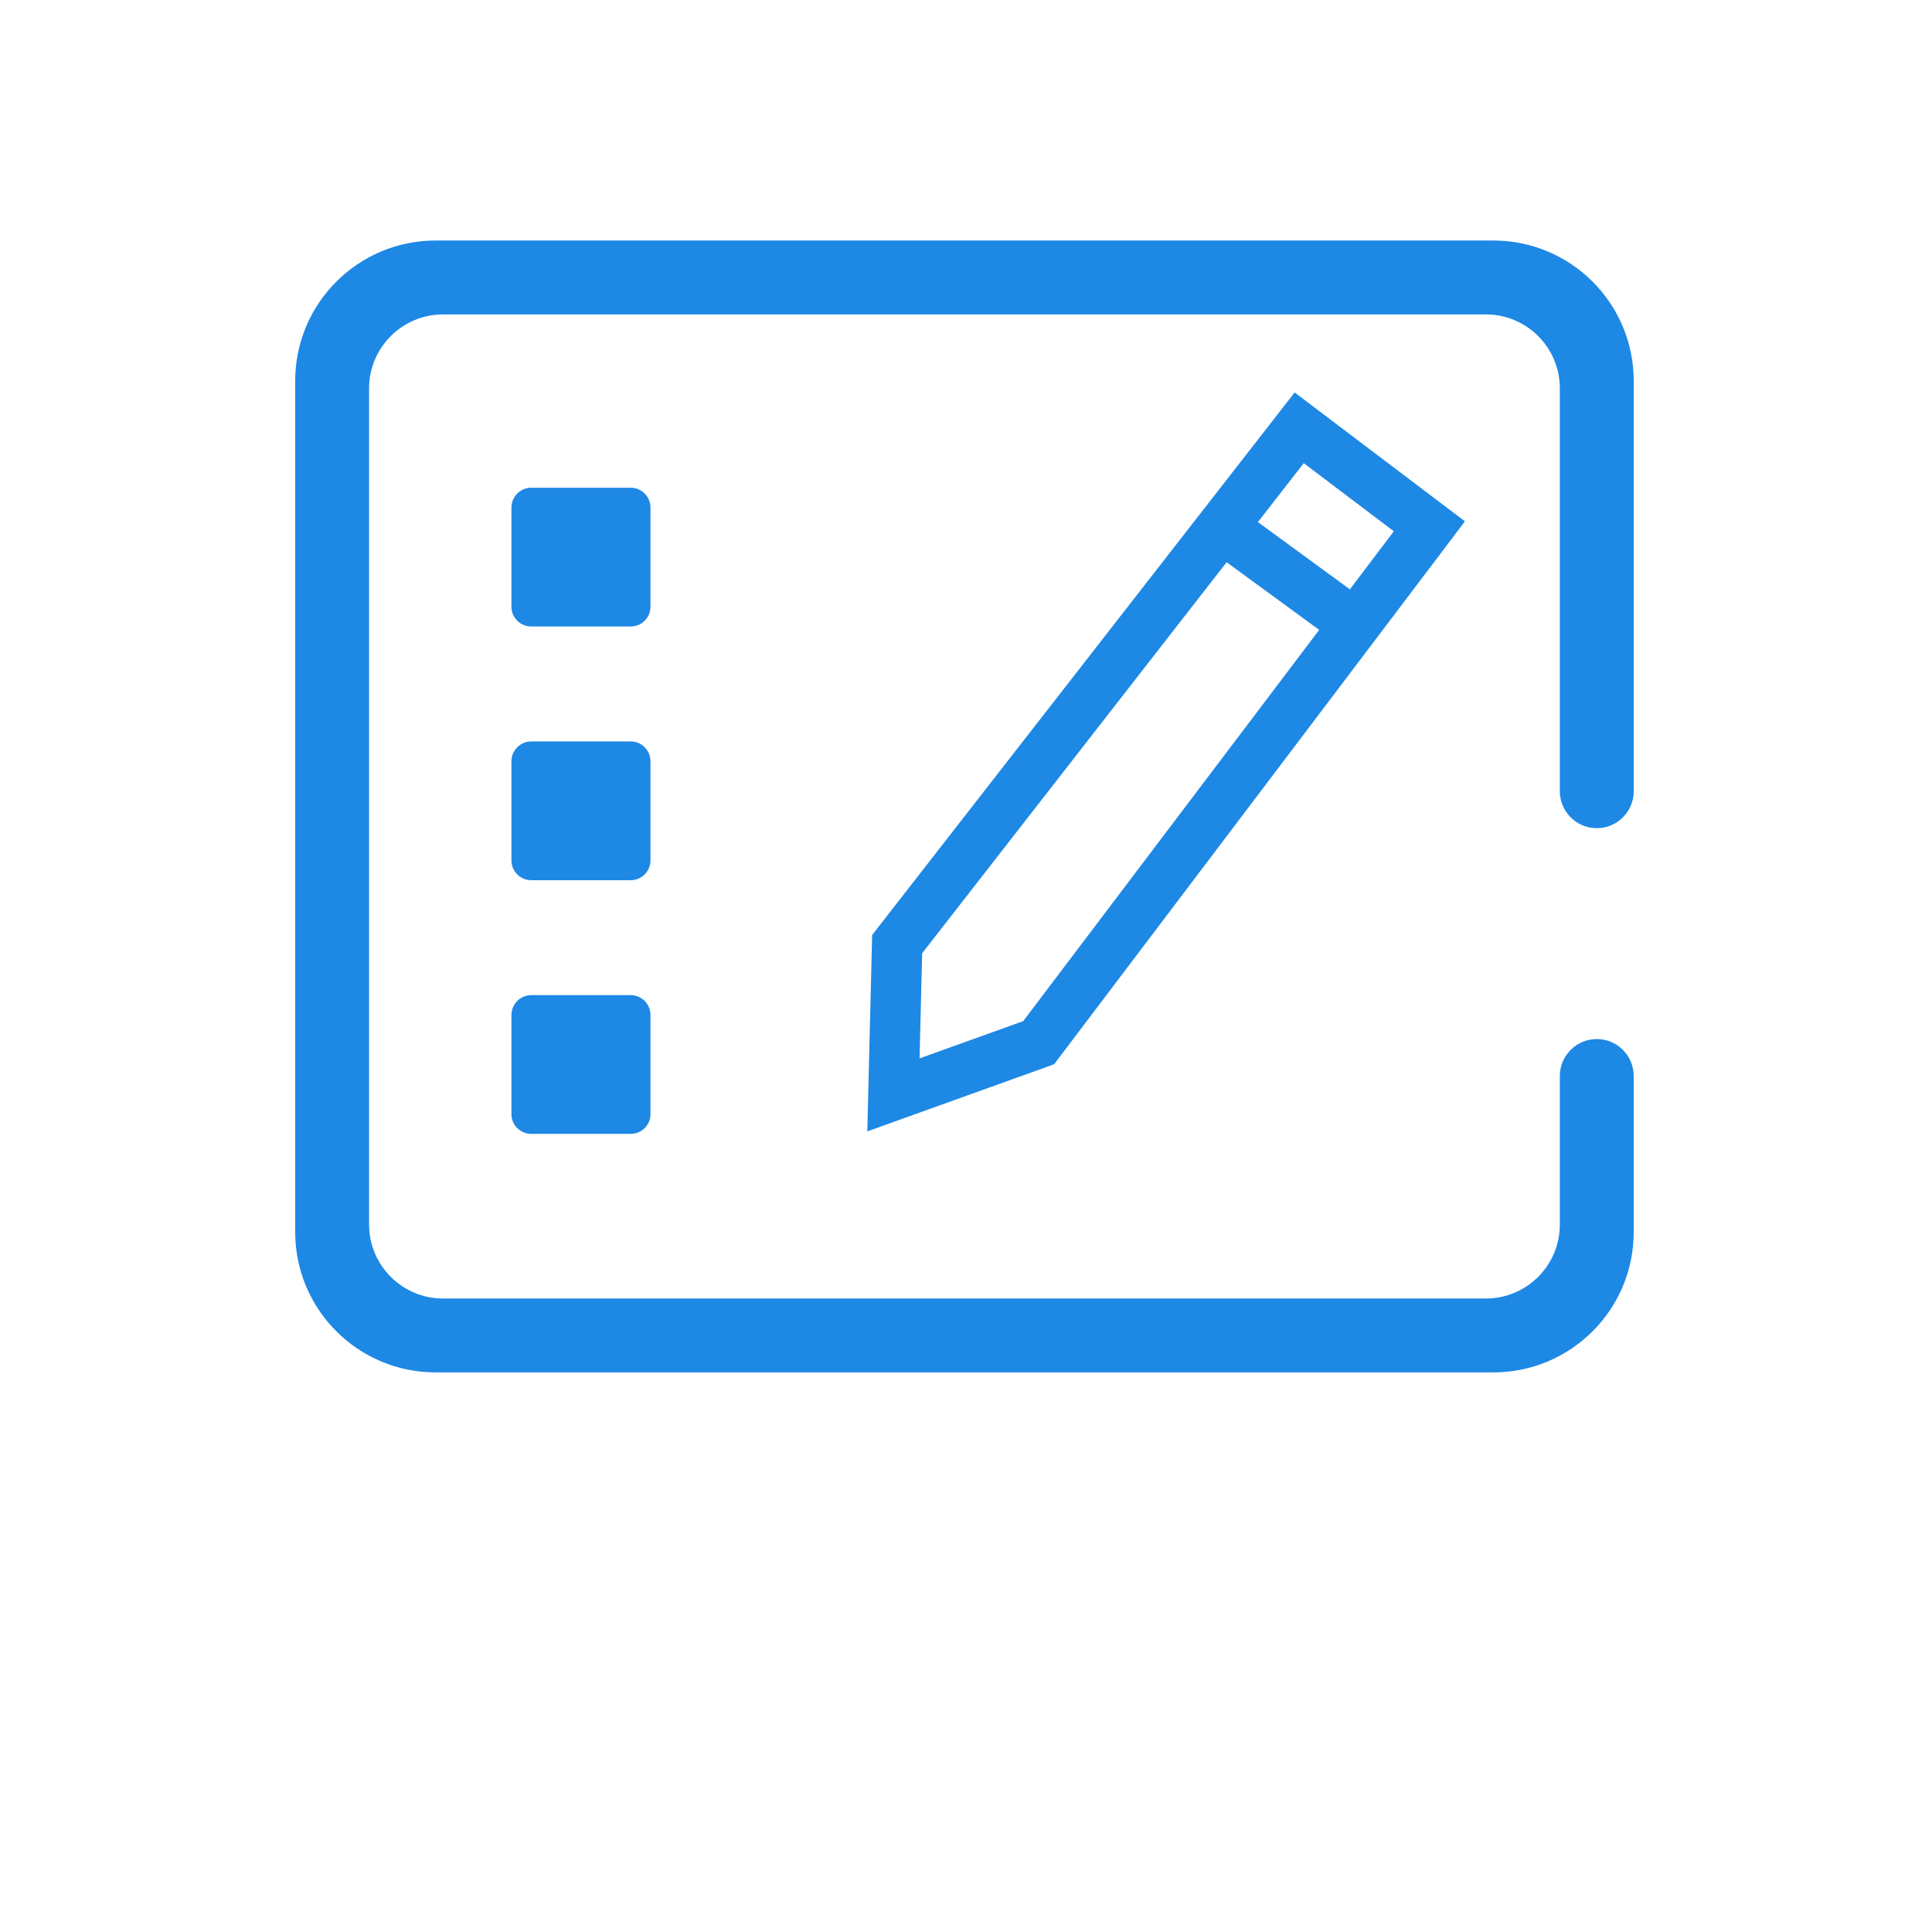 <?xml version="1.0" standalone="no"?><!DOCTYPE svg PUBLIC "-//W3C//DTD SVG 1.1//EN" "http://www.w3.org/Graphics/SVG/1.1/DTD/svg11.dtd"><svg width="200" height="200" viewBox="0 0 200 200" version="1.1" xmlns="http://www.w3.org/2000/svg" xmlns:xlink="http://www.w3.org/1999/xlink"><defs><style type="text/css"><![CDATA[
@font-face { font-family: ifont; src: url("http://at.alicdn.com/t/font_1442373896_4754455.eot?#iefix") format("embedded-opentype"), url("http://at.alicdn.com/t/font_1442373896_4754455.woff") format("woff"), url("http://at.alicdn.com/t/font_1442373896_4754455.ttf") format("truetype"), url("http://at.alicdn.com/t/font_1442373896_4754455.svg#ifont") format("svg"); }

]]></style></defs><g class="transform-group"><g transform="scale(0.195, 0.195)"><path d="M847.701 439.652c10.806 0 19.594-8.807 19.594-19.613L867.295 202.253c0-41.213-33.371-74.572-74.578-74.572l-561.422 0c-41.2 0-74.59 33.359-74.59 74.572l0 451.778c0 41.182 33.39 74.541 74.59 74.541l561.422 0c41.2 0 74.578-33.353 74.578-74.541l0-82.899c-0.069-10.769-8.826-19.532-19.594-19.532-10.806 0-19.594 8.757-19.632 19.532l0 0.05 0 0.106 0 0.031 0 78.763c0 21.681-17.595 39.263-39.263 39.263l-319.327 0-0.056 0L235.219 689.346c-21.668 0-39.282-17.576-39.282-39.263L195.937 206.176c0-21.681 17.614-39.263 39.282-39.263l553.587 0c21.668 0 39.263 17.576 39.263 39.263l0 213.862C828.063 430.864 836.851 439.652 847.701 439.652L847.701 439.652zM345.317 269.456c0-5.836-4.702-10.538-10.526-10.538l-52.723 0c-5.836 0-10.557 4.702-10.557 10.538l0 52.642c0 5.805 4.721 10.495 10.557 10.495l52.723 0c5.823 0 10.526-4.684 10.526-10.495L345.317 269.456 345.317 269.456zM345.317 404.125c0-5.805-4.702-10.526-10.526-10.526l-52.723 0c-5.836 0-10.557 4.721-10.557 10.526l0 52.642c0 5.842 4.721 10.507 10.557 10.507l52.723 0c5.823 0 10.526-4.671 10.526-10.507L345.317 404.125 345.317 404.125zM334.792 528.281l-52.723 0c-5.836 0-10.557 4.74-10.557 10.538l0 52.661c0 5.805 4.721 10.457 10.557 10.457l52.723 0c5.823 0 10.526-4.653 10.526-10.457l0-52.661C345.317 533.021 340.615 528.281 334.792 528.281L334.792 528.281zM465.755 492.811l-2.765 3.556-0.106 4.503-1.981 80.028-0.467 19.719 18.349-6.608 77.088-27.685 3.743-1.37 2.417-3.189 207.447-274.14 8.203-10.893-10.844-8.184-69.103-52.293-10.439-7.91-8.091 10.376L465.755 492.811zM681.672 237.978l69.116 52.256-2.635-19.065L540.744 545.315l6.135-4.547-77.076 27.685 17.882 13.123 1.968-80.047-2.871 8.072 213.432-274.109L681.672 237.978zM709.376 341.007l15.702-21.949-60.147-43.984-15.708 21.967L709.376 341.007z" fill="#1e88e5"></path></g></g></svg>
